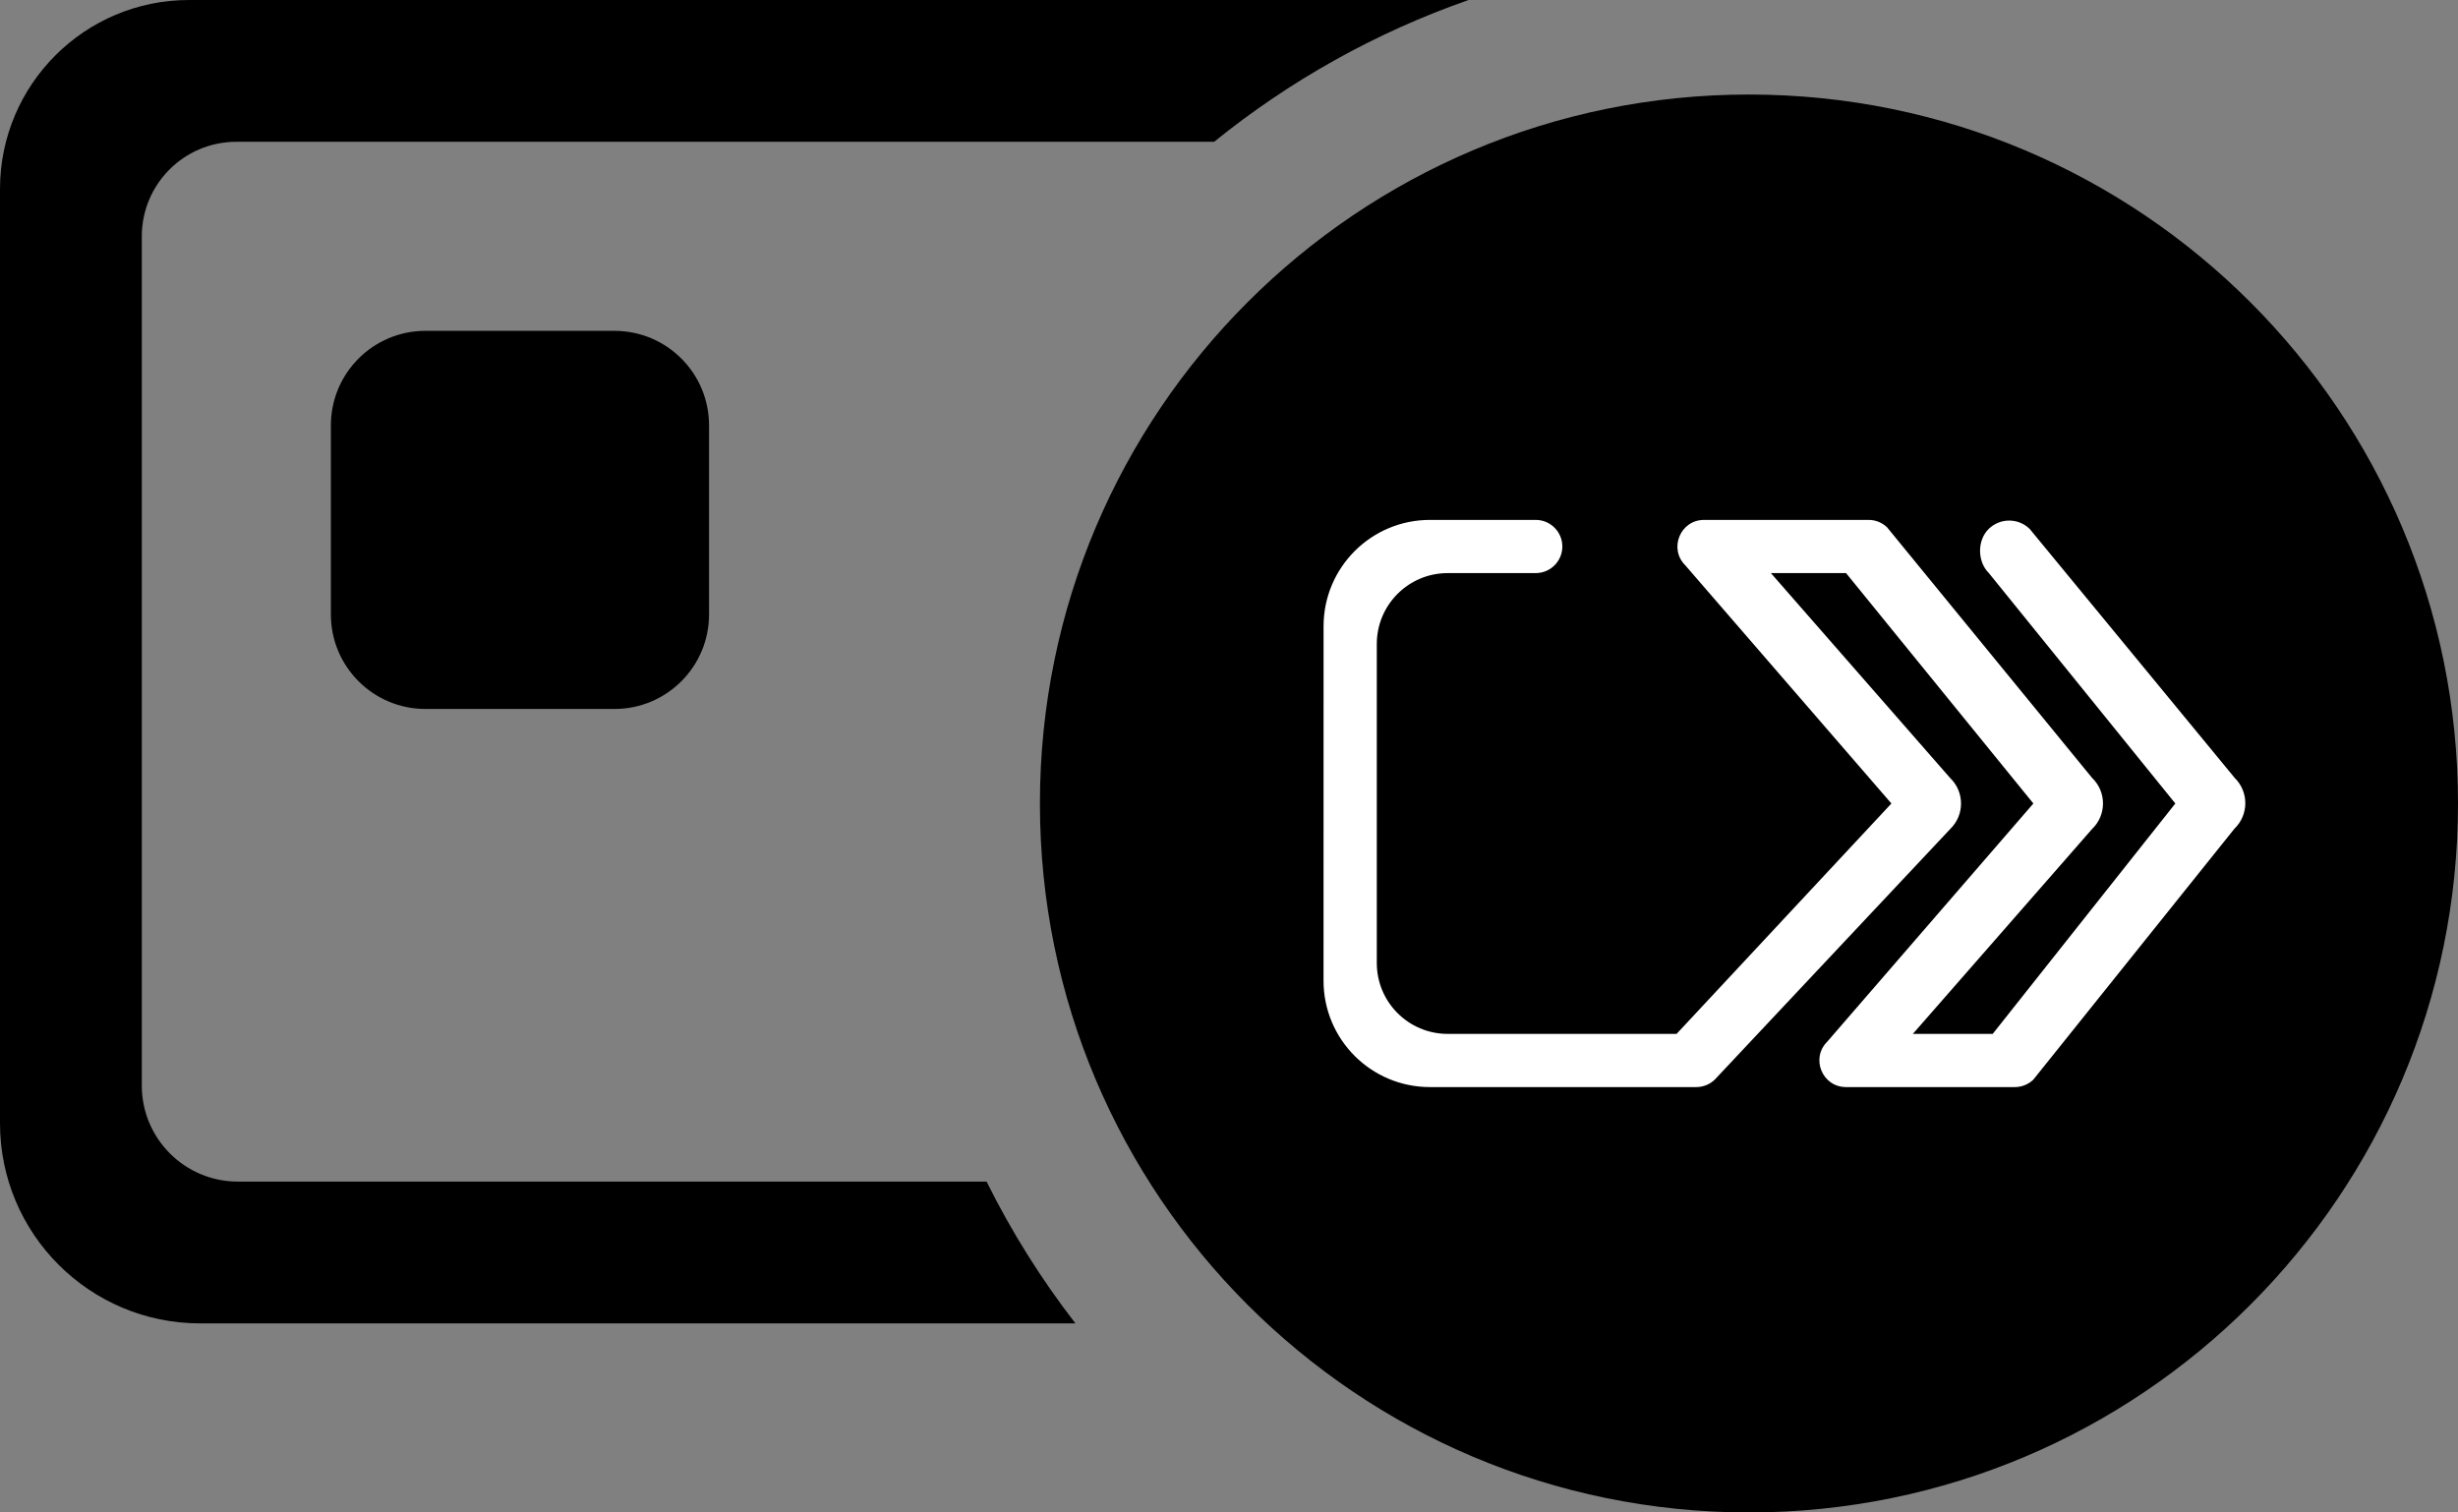 <svg width="78" height="48" viewBox="0 0 78 48" fill="none" xmlns="http://www.w3.org/2000/svg">
<rect x="0" y="0" width="78" height="48" fill="#808080" stroke="none"/>
<path d="M78 25.5C78 37.926 67.926 48 55.5 48C43.074 48 33 37.926 33 25.5C33 13.074 43.074 3 55.5 3C67.926 3 78 13.074 78 25.5Z" fill="black"/>
<path fill-rule="evenodd" clip-rule="evenodd" d="M63.113 16.781C63.475 16.433 64.05 16.435 64.409 16.787L70.913 24.687C71.367 25.132 71.363 25.863 70.903 26.303L64.522 34.266C64.365 34.416 64.156 34.5 63.938 34.5H58.581C57.825 34.5 57.45 33.586 57.987 33.056L64.525 25.5L58.581 18.188H56.196L61.881 24.688C62.345 25.13 62.346 25.87 61.882 26.314L54.412 34.266C54.255 34.416 54.045 34.5 53.828 34.5H45.375C43.511 34.5 42.001 32.99 42 31.126C42 27.376 42 23.625 42.001 19.875C42.001 18.011 43.512 16.5 45.376 16.5H48.733C49.2 16.5 49.578 16.878 49.578 17.344C49.578 17.81 49.2 18.188 48.733 18.188H45.94C44.697 18.188 43.69 19.195 43.69 20.438C43.69 23.812 43.69 27.188 43.69 30.562C43.69 31.805 44.697 32.812 45.94 32.812H53.203L60.02 25.5L53.482 17.944C52.945 17.414 53.32 16.5 54.076 16.5H59.298C59.515 16.5 59.725 16.584 59.882 16.734L66.387 24.686C66.851 25.13 66.85 25.87 66.386 26.312L60.701 32.812H63.235L69.03 25.5L63.113 18.188C62.742 17.821 62.738 17.143 63.113 16.781Z" fill="white"/>
<path d="M6 0L46.603 0C43.643 1.033 40.917 2.567 38.528 4.5L7.5 4.5C5.843 4.5 4.5 5.844 4.5 7.5V34.452C4.5 36.136 5.865 37.5 7.548 37.5H31.307C32.1 39.096 33.046 40.603 34.127 42H6.353C2.844 42 0 39.156 0 35.647V6C0 2.687 2.686 0 6 0Z" fill="black"/>
<path d="M19.5 22.5C21.157 22.5 22.5 21.157 22.5 19.5V13.5C22.5 11.843 21.157 10.5 19.5 10.5L13.5 10.5C11.843 10.5 10.5 11.843 10.5 13.5L10.5 19.5C10.5 21.157 11.843 22.5 13.5 22.5H19.5Z" fill="black"/>
</svg>
